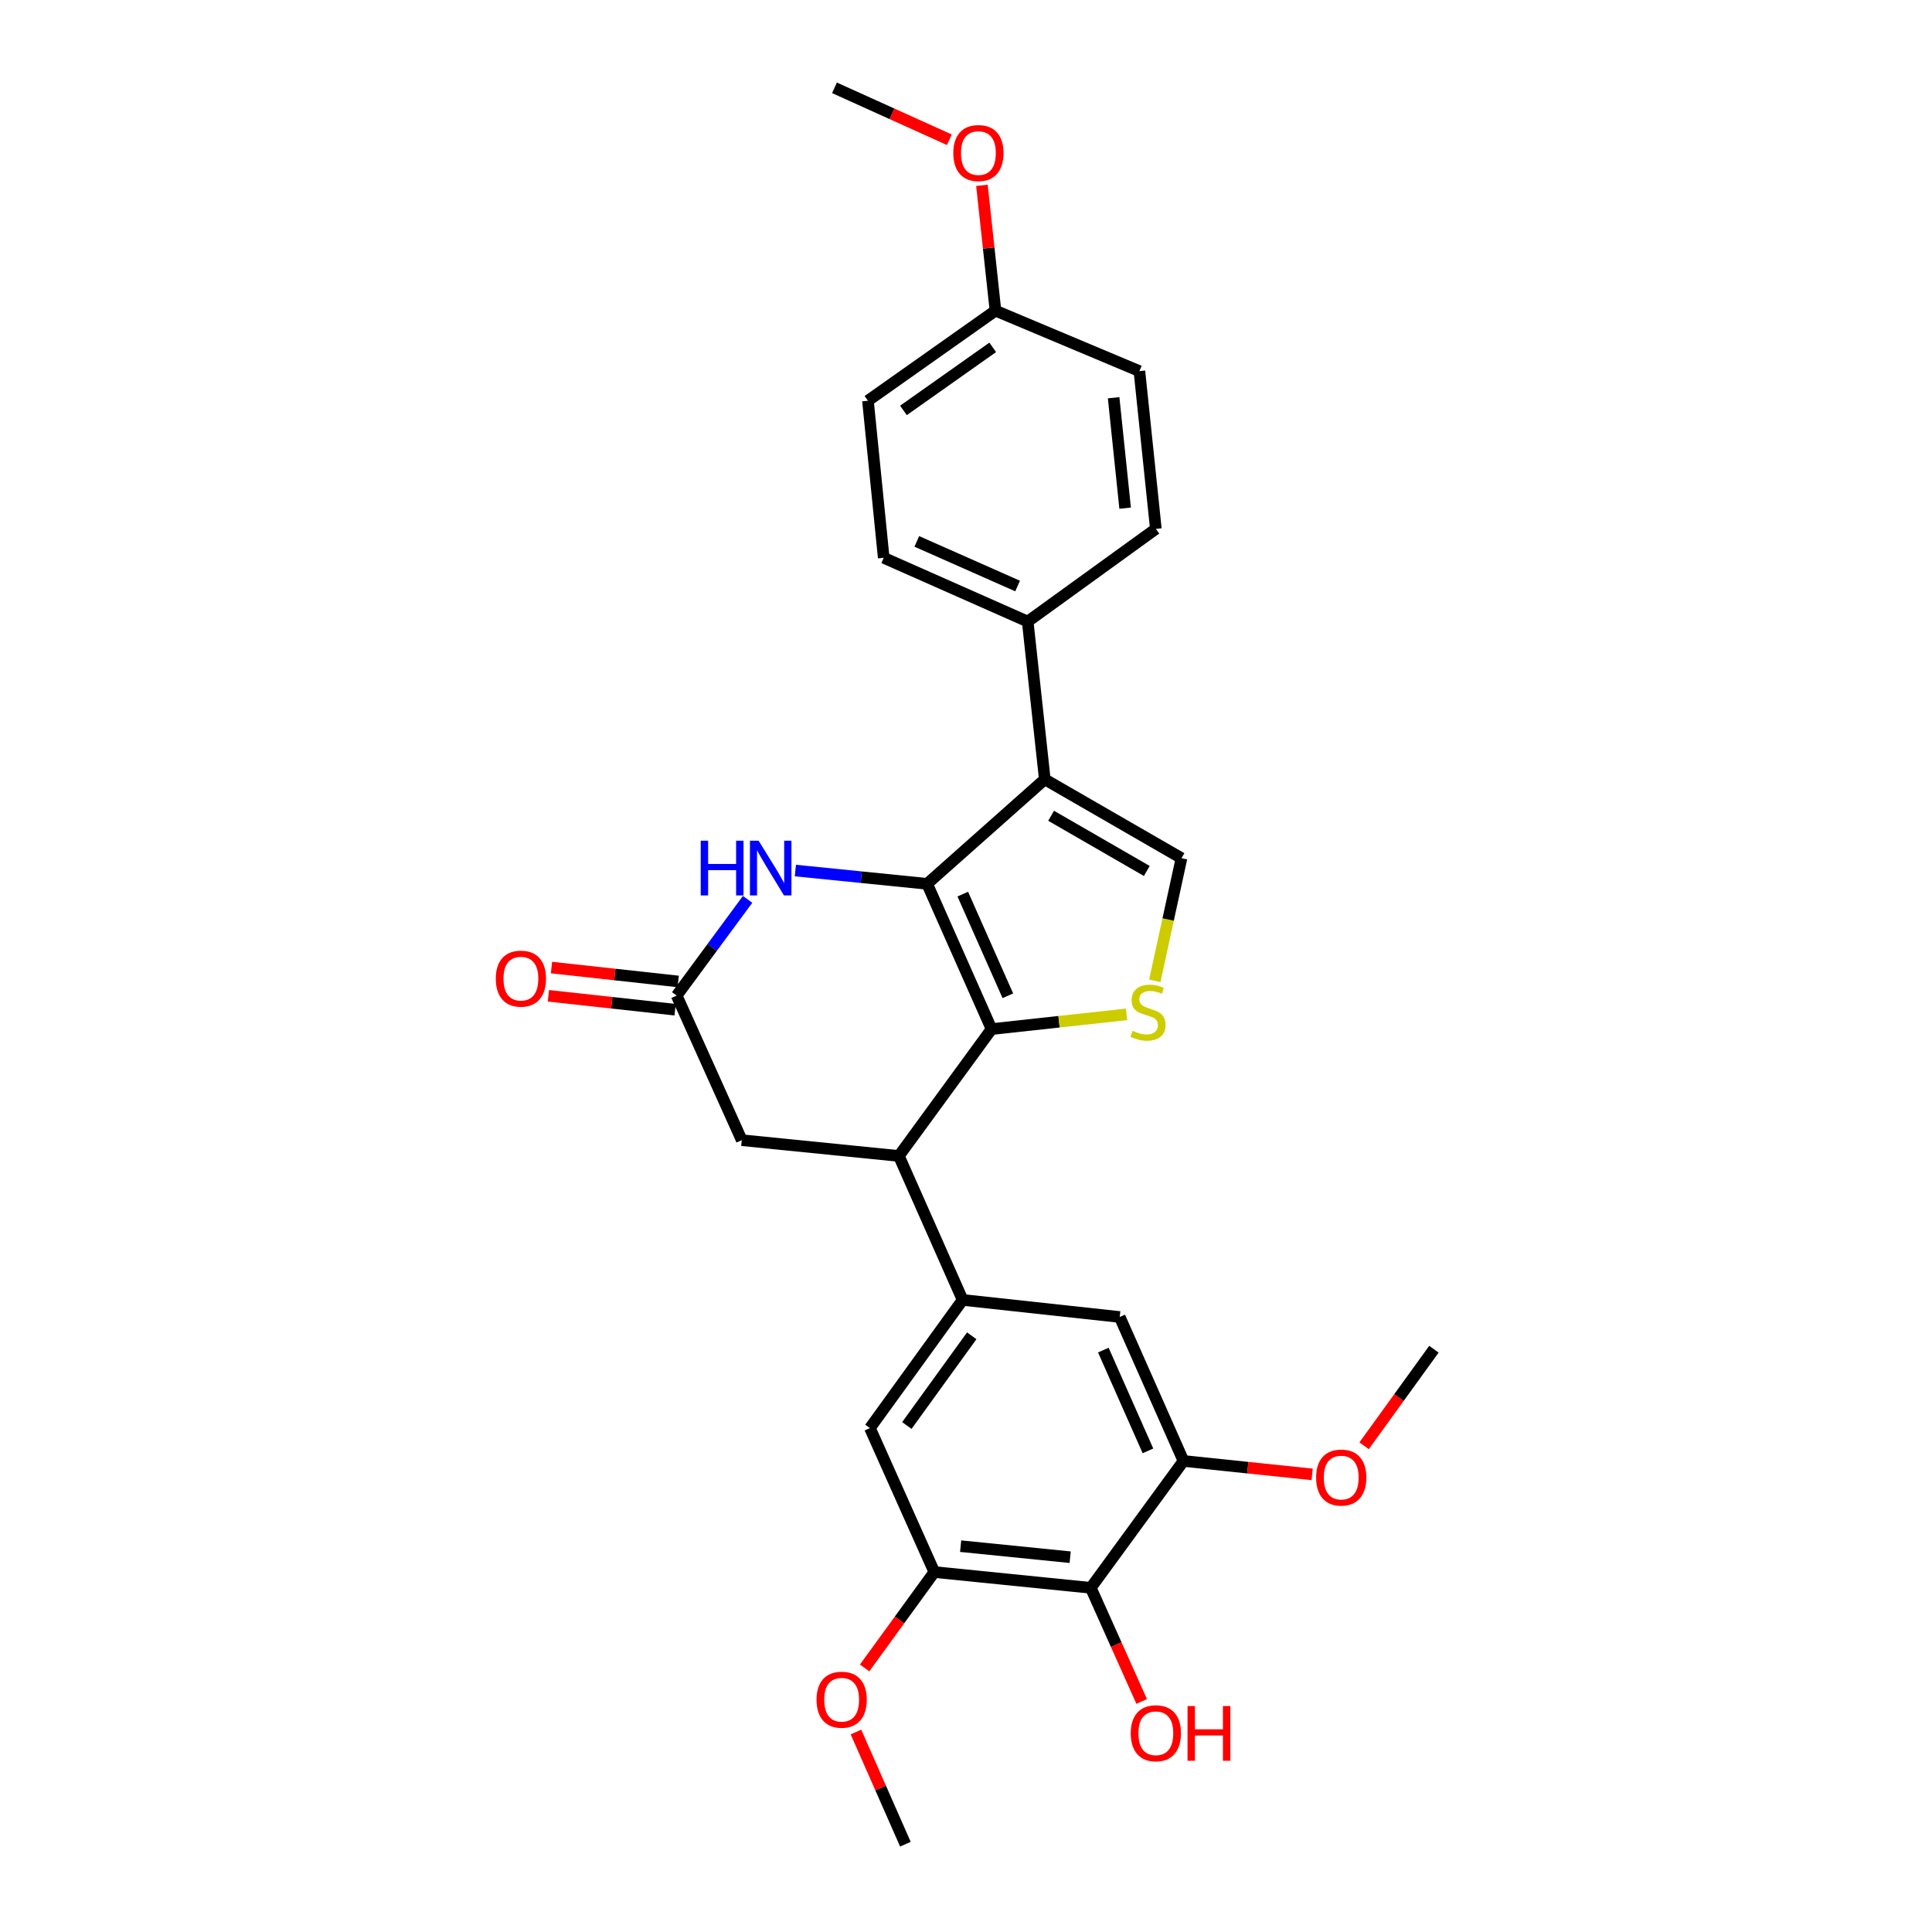 <?xml version='1.0' encoding='iso-8859-1'?>
<svg version='1.1' baseProfile='full'
              xmlns='http://www.w3.org/2000/svg'
                      xmlns:rdkit='http://www.rdkit.org/xml'
                      xmlns:xlink='http://www.w3.org/1999/xlink'
                  xml:space='preserve'
width='1000px' height='1000px' viewBox='0 0 1000 1000'>
<!-- END OF HEADER -->
<rect style='opacity:1.0;fill:#FFFFFF;stroke:none' width='1000' height='1000' x='0' y='0'> </rect>
<path class='bond-0' d='M 479.888,457.473 L 513.227,532.653' style='fill:none;fill-rule:evenodd;stroke:#000000;stroke-width:6px;stroke-linecap:butt;stroke-linejoin:miter;stroke-opacity:1' />
<path class='bond-0' d='M 498.328,462.79 L 521.665,515.416' style='fill:none;fill-rule:evenodd;stroke:#000000;stroke-width:6px;stroke-linecap:butt;stroke-linejoin:miter;stroke-opacity:1' />
<path class='bond-1' d='M 479.888,457.473 L 540.784,403.38' style='fill:none;fill-rule:evenodd;stroke:#000000;stroke-width:6px;stroke-linecap:butt;stroke-linejoin:miter;stroke-opacity:1' />
<path class='bond-3' d='M 479.888,457.473 L 445.786,454.033' style='fill:none;fill-rule:evenodd;stroke:#000000;stroke-width:6px;stroke-linecap:butt;stroke-linejoin:miter;stroke-opacity:1' />
<path class='bond-3' d='M 445.786,454.033 L 411.683,450.594' style='fill:none;fill-rule:evenodd;stroke:#0000FF;stroke-width:6px;stroke-linecap:butt;stroke-linejoin:miter;stroke-opacity:1' />
<path class='bond-2' d='M 513.227,532.653 L 548.158,528.845' style='fill:none;fill-rule:evenodd;stroke:#000000;stroke-width:6px;stroke-linecap:butt;stroke-linejoin:miter;stroke-opacity:1' />
<path class='bond-2' d='M 548.158,528.845 L 583.09,525.036' style='fill:none;fill-rule:evenodd;stroke:#CCCC00;stroke-width:6px;stroke-linecap:butt;stroke-linejoin:miter;stroke-opacity:1' />
<path class='bond-4' d='M 513.227,532.653 L 465.252,598.327' style='fill:none;fill-rule:evenodd;stroke:#000000;stroke-width:6px;stroke-linecap:butt;stroke-linejoin:miter;stroke-opacity:1' />
<path class='bond-5' d='M 540.784,403.38 L 611.537,444.201' style='fill:none;fill-rule:evenodd;stroke:#000000;stroke-width:6px;stroke-linecap:butt;stroke-linejoin:miter;stroke-opacity:1' />
<path class='bond-5' d='M 544.05,422.237 L 593.578,450.812' style='fill:none;fill-rule:evenodd;stroke:#000000;stroke-width:6px;stroke-linecap:butt;stroke-linejoin:miter;stroke-opacity:1' />
<path class='bond-13' d='M 540.784,403.38 L 531.93,321.715' style='fill:none;fill-rule:evenodd;stroke:#000000;stroke-width:6px;stroke-linecap:butt;stroke-linejoin:miter;stroke-opacity:1' />
<path class='bond-28' d='M 597.723,507.667 L 604.63,475.934' style='fill:none;fill-rule:evenodd;stroke:#CCCC00;stroke-width:6px;stroke-linecap:butt;stroke-linejoin:miter;stroke-opacity:1' />
<path class='bond-28' d='M 604.63,475.934 L 611.537,444.201' style='fill:none;fill-rule:evenodd;stroke:#000000;stroke-width:6px;stroke-linecap:butt;stroke-linejoin:miter;stroke-opacity:1' />
<path class='bond-7' d='M 386.957,465.516 L 368.598,490.415' style='fill:none;fill-rule:evenodd;stroke:#0000FF;stroke-width:6px;stroke-linecap:butt;stroke-linejoin:miter;stroke-opacity:1' />
<path class='bond-7' d='M 368.598,490.415 L 350.239,515.314' style='fill:none;fill-rule:evenodd;stroke:#000000;stroke-width:6px;stroke-linecap:butt;stroke-linejoin:miter;stroke-opacity:1' />
<path class='bond-6' d='M 465.252,598.327 L 498.256,672.837' style='fill:none;fill-rule:evenodd;stroke:#000000;stroke-width:6px;stroke-linecap:butt;stroke-linejoin:miter;stroke-opacity:1' />
<path class='bond-29' d='M 465.252,598.327 L 383.938,590.159' style='fill:none;fill-rule:evenodd;stroke:#000000;stroke-width:6px;stroke-linecap:butt;stroke-linejoin:miter;stroke-opacity:1' />
<path class='bond-11' d='M 498.256,672.837 L 579.57,681.674' style='fill:none;fill-rule:evenodd;stroke:#000000;stroke-width:6px;stroke-linecap:butt;stroke-linejoin:miter;stroke-opacity:1' />
<path class='bond-12' d='M 498.256,672.837 L 450.273,739.173' style='fill:none;fill-rule:evenodd;stroke:#000000;stroke-width:6px;stroke-linecap:butt;stroke-linejoin:miter;stroke-opacity:1' />
<path class='bond-12' d='M 502.97,691.404 L 469.382,737.838' style='fill:none;fill-rule:evenodd;stroke:#000000;stroke-width:6px;stroke-linecap:butt;stroke-linejoin:miter;stroke-opacity:1' />
<path class='bond-14' d='M 350.239,515.314 L 383.938,590.159' style='fill:none;fill-rule:evenodd;stroke:#000000;stroke-width:6px;stroke-linecap:butt;stroke-linejoin:miter;stroke-opacity:1' />
<path class='bond-15' d='M 351.042,508.007 L 318.246,504.406' style='fill:none;fill-rule:evenodd;stroke:#000000;stroke-width:6px;stroke-linecap:butt;stroke-linejoin:miter;stroke-opacity:1' />
<path class='bond-15' d='M 318.246,504.406 L 285.45,500.804' style='fill:none;fill-rule:evenodd;stroke:#FF0000;stroke-width:6px;stroke-linecap:butt;stroke-linejoin:miter;stroke-opacity:1' />
<path class='bond-15' d='M 349.437,522.62 L 316.641,519.019' style='fill:none;fill-rule:evenodd;stroke:#000000;stroke-width:6px;stroke-linecap:butt;stroke-linejoin:miter;stroke-opacity:1' />
<path class='bond-15' d='M 316.641,519.019 L 283.845,515.417' style='fill:none;fill-rule:evenodd;stroke:#FF0000;stroke-width:6px;stroke-linecap:butt;stroke-linejoin:miter;stroke-opacity:1' />
<path class='bond-8' d='M 564.591,821.859 L 483.604,813.691' style='fill:none;fill-rule:evenodd;stroke:#000000;stroke-width:6px;stroke-linecap:butt;stroke-linejoin:miter;stroke-opacity:1' />
<path class='bond-8' d='M 553.918,806.007 L 497.227,800.289' style='fill:none;fill-rule:evenodd;stroke:#000000;stroke-width:6px;stroke-linecap:butt;stroke-linejoin:miter;stroke-opacity:1' />
<path class='bond-18' d='M 564.591,821.859 L 577.761,851.263' style='fill:none;fill-rule:evenodd;stroke:#000000;stroke-width:6px;stroke-linecap:butt;stroke-linejoin:miter;stroke-opacity:1' />
<path class='bond-18' d='M 577.761,851.263 L 590.93,880.668' style='fill:none;fill-rule:evenodd;stroke:#FF0000;stroke-width:6px;stroke-linecap:butt;stroke-linejoin:miter;stroke-opacity:1' />
<path class='bond-31' d='M 564.591,821.859 L 612.575,756.193' style='fill:none;fill-rule:evenodd;stroke:#000000;stroke-width:6px;stroke-linecap:butt;stroke-linejoin:miter;stroke-opacity:1' />
<path class='bond-9' d='M 612.575,756.193 L 579.57,681.674' style='fill:none;fill-rule:evenodd;stroke:#000000;stroke-width:6px;stroke-linecap:butt;stroke-linejoin:miter;stroke-opacity:1' />
<path class='bond-9' d='M 594.182,750.969 L 571.079,698.806' style='fill:none;fill-rule:evenodd;stroke:#000000;stroke-width:6px;stroke-linecap:butt;stroke-linejoin:miter;stroke-opacity:1' />
<path class='bond-19' d='M 612.575,756.193 L 645.869,759.664' style='fill:none;fill-rule:evenodd;stroke:#000000;stroke-width:6px;stroke-linecap:butt;stroke-linejoin:miter;stroke-opacity:1' />
<path class='bond-19' d='M 645.869,759.664 L 679.163,763.135' style='fill:none;fill-rule:evenodd;stroke:#FF0000;stroke-width:6px;stroke-linecap:butt;stroke-linejoin:miter;stroke-opacity:1' />
<path class='bond-10' d='M 483.604,813.691 L 450.273,739.173' style='fill:none;fill-rule:evenodd;stroke:#000000;stroke-width:6px;stroke-linecap:butt;stroke-linejoin:miter;stroke-opacity:1' />
<path class='bond-20' d='M 483.604,813.691 L 465.566,838.508' style='fill:none;fill-rule:evenodd;stroke:#000000;stroke-width:6px;stroke-linecap:butt;stroke-linejoin:miter;stroke-opacity:1' />
<path class='bond-20' d='M 465.566,838.508 L 447.528,863.324' style='fill:none;fill-rule:evenodd;stroke:#FF0000;stroke-width:6px;stroke-linecap:butt;stroke-linejoin:miter;stroke-opacity:1' />
<path class='bond-16' d='M 531.93,321.715 L 457.411,288.719' style='fill:none;fill-rule:evenodd;stroke:#000000;stroke-width:6px;stroke-linecap:butt;stroke-linejoin:miter;stroke-opacity:1' />
<path class='bond-16' d='M 526.705,303.323 L 474.541,280.226' style='fill:none;fill-rule:evenodd;stroke:#000000;stroke-width:6px;stroke-linecap:butt;stroke-linejoin:miter;stroke-opacity:1' />
<path class='bond-17' d='M 531.93,321.715 L 598.265,273.748' style='fill:none;fill-rule:evenodd;stroke:#000000;stroke-width:6px;stroke-linecap:butt;stroke-linejoin:miter;stroke-opacity:1' />
<path class='bond-22' d='M 457.411,288.719 L 449.244,207.413' style='fill:none;fill-rule:evenodd;stroke:#000000;stroke-width:6px;stroke-linecap:butt;stroke-linejoin:miter;stroke-opacity:1' />
<path class='bond-23' d='M 598.265,273.748 L 589.755,192.099' style='fill:none;fill-rule:evenodd;stroke:#000000;stroke-width:6px;stroke-linecap:butt;stroke-linejoin:miter;stroke-opacity:1' />
<path class='bond-23' d='M 582.367,263.025 L 576.41,205.871' style='fill:none;fill-rule:evenodd;stroke:#000000;stroke-width:6px;stroke-linecap:butt;stroke-linejoin:miter;stroke-opacity:1' />
<path class='bond-26' d='M 706.052,748.337 L 724.125,723.344' style='fill:none;fill-rule:evenodd;stroke:#FF0000;stroke-width:6px;stroke-linecap:butt;stroke-linejoin:miter;stroke-opacity:1' />
<path class='bond-26' d='M 724.125,723.344 L 742.199,698.352' style='fill:none;fill-rule:evenodd;stroke:#000000;stroke-width:6px;stroke-linecap:butt;stroke-linejoin:miter;stroke-opacity:1' />
<path class='bond-25' d='M 443.044,896.489 L 455.839,925.517' style='fill:none;fill-rule:evenodd;stroke:#FF0000;stroke-width:6px;stroke-linecap:butt;stroke-linejoin:miter;stroke-opacity:1' />
<path class='bond-25' d='M 455.839,925.517 L 468.633,954.545' style='fill:none;fill-rule:evenodd;stroke:#000000;stroke-width:6px;stroke-linecap:butt;stroke-linejoin:miter;stroke-opacity:1' />
<path class='bond-21' d='M 515.253,160.794 L 589.755,192.099' style='fill:none;fill-rule:evenodd;stroke:#000000;stroke-width:6px;stroke-linecap:butt;stroke-linejoin:miter;stroke-opacity:1' />
<path class='bond-24' d='M 515.253,160.794 L 511.747,128.372' style='fill:none;fill-rule:evenodd;stroke:#000000;stroke-width:6px;stroke-linecap:butt;stroke-linejoin:miter;stroke-opacity:1' />
<path class='bond-24' d='M 511.747,128.372 L 508.242,95.95' style='fill:none;fill-rule:evenodd;stroke:#FF0000;stroke-width:6px;stroke-linecap:butt;stroke-linejoin:miter;stroke-opacity:1' />
<path class='bond-30' d='M 515.253,160.794 L 449.244,207.413' style='fill:none;fill-rule:evenodd;stroke:#000000;stroke-width:6px;stroke-linecap:butt;stroke-linejoin:miter;stroke-opacity:1' />
<path class='bond-30' d='M 513.832,179.795 L 467.626,212.428' style='fill:none;fill-rule:evenodd;stroke:#000000;stroke-width:6px;stroke-linecap:butt;stroke-linejoin:miter;stroke-opacity:1' />
<path class='bond-27' d='M 491.38,72.335 L 461.65,58.895' style='fill:none;fill-rule:evenodd;stroke:#FF0000;stroke-width:6px;stroke-linecap:butt;stroke-linejoin:miter;stroke-opacity:1' />
<path class='bond-27' d='M 461.65,58.895 L 431.921,45.455' style='fill:none;fill-rule:evenodd;stroke:#000000;stroke-width:6px;stroke-linecap:butt;stroke-linejoin:miter;stroke-opacity:1' />
<path  class='atom-3' d='M 586.206 533.544
Q 586.526 533.664, 587.846 534.224
Q 589.166 534.784, 590.606 535.144
Q 592.086 535.464, 593.526 535.464
Q 596.206 535.464, 597.766 534.184
Q 599.326 532.864, 599.326 530.584
Q 599.326 529.024, 598.526 528.064
Q 597.766 527.104, 596.566 526.584
Q 595.366 526.064, 593.366 525.464
Q 590.846 524.704, 589.326 523.984
Q 587.846 523.264, 586.766 521.744
Q 585.726 520.224, 585.726 517.664
Q 585.726 514.104, 588.126 511.904
Q 590.566 509.704, 595.366 509.704
Q 598.646 509.704, 602.366 511.264
L 601.446 514.344
Q 598.046 512.944, 595.486 512.944
Q 592.726 512.944, 591.206 514.104
Q 589.686 515.224, 589.726 517.184
Q 589.726 518.704, 590.486 519.624
Q 591.286 520.544, 592.406 521.064
Q 593.566 521.584, 595.486 522.184
Q 598.046 522.984, 599.566 523.784
Q 601.086 524.584, 602.166 526.224
Q 603.286 527.824, 603.286 530.584
Q 603.286 534.504, 600.646 536.624
Q 598.046 538.704, 593.686 538.704
Q 591.166 538.704, 589.246 538.144
Q 587.366 537.624, 585.126 536.704
L 586.206 533.544
' fill='#CCCC00'/>
<path  class='atom-4' d='M 362.689 435.145
L 366.529 435.145
L 366.529 447.185
L 381.009 447.185
L 381.009 435.145
L 384.849 435.145
L 384.849 463.465
L 381.009 463.465
L 381.009 450.385
L 366.529 450.385
L 366.529 463.465
L 362.689 463.465
L 362.689 435.145
' fill='#0000FF'/>
<path  class='atom-4' d='M 392.649 435.145
L 401.929 450.145
Q 402.849 451.625, 404.329 454.305
Q 405.809 456.985, 405.889 457.145
L 405.889 435.145
L 409.649 435.145
L 409.649 463.465
L 405.769 463.465
L 395.809 447.065
Q 394.649 445.145, 393.409 442.945
Q 392.209 440.745, 391.849 440.065
L 391.849 463.465
L 388.169 463.465
L 388.169 435.145
L 392.649 435.145
' fill='#0000FF'/>
<path  class='atom-16' d='M 256.62 506.54
Q 256.62 499.74, 259.98 495.94
Q 263.34 492.14, 269.62 492.14
Q 275.9 492.14, 279.26 495.94
Q 282.62 499.74, 282.62 506.54
Q 282.62 513.42, 279.22 517.34
Q 275.82 521.22, 269.62 521.22
Q 263.38 521.22, 259.98 517.34
Q 256.62 513.46, 256.62 506.54
M 269.62 518.02
Q 273.94 518.02, 276.26 515.14
Q 278.62 512.22, 278.62 506.54
Q 278.62 500.98, 276.26 498.18
Q 273.94 495.34, 269.62 495.34
Q 265.3 495.34, 262.94 498.14
Q 260.62 500.94, 260.62 506.54
Q 260.62 512.26, 262.94 515.14
Q 265.3 518.02, 269.62 518.02
' fill='#FF0000'/>
<path  class='atom-19' d='M 585.265 897.127
Q 585.265 890.327, 588.625 886.527
Q 591.985 882.727, 598.265 882.727
Q 604.545 882.727, 607.905 886.527
Q 611.265 890.327, 611.265 897.127
Q 611.265 904.007, 607.865 907.927
Q 604.465 911.807, 598.265 911.807
Q 592.025 911.807, 588.625 907.927
Q 585.265 904.047, 585.265 897.127
M 598.265 908.607
Q 602.585 908.607, 604.905 905.727
Q 607.265 902.807, 607.265 897.127
Q 607.265 891.567, 604.905 888.767
Q 602.585 885.927, 598.265 885.927
Q 593.945 885.927, 591.585 888.727
Q 589.265 891.527, 589.265 897.127
Q 589.265 902.847, 591.585 905.727
Q 593.945 908.607, 598.265 908.607
' fill='#FF0000'/>
<path  class='atom-19' d='M 614.665 883.047
L 618.505 883.047
L 618.505 895.087
L 632.985 895.087
L 632.985 883.047
L 636.825 883.047
L 636.825 911.367
L 632.985 911.367
L 632.985 898.287
L 618.505 898.287
L 618.505 911.367
L 614.665 911.367
L 614.665 883.047
' fill='#FF0000'/>
<path  class='atom-20' d='M 681.215 764.784
Q 681.215 757.984, 684.575 754.184
Q 687.935 750.384, 694.215 750.384
Q 700.495 750.384, 703.855 754.184
Q 707.215 757.984, 707.215 764.784
Q 707.215 771.664, 703.815 775.584
Q 700.415 779.464, 694.215 779.464
Q 687.975 779.464, 684.575 775.584
Q 681.215 771.704, 681.215 764.784
M 694.215 776.264
Q 698.535 776.264, 700.855 773.384
Q 703.215 770.464, 703.215 764.784
Q 703.215 759.224, 700.855 756.424
Q 698.535 753.584, 694.215 753.584
Q 689.895 753.584, 687.535 756.384
Q 685.215 759.184, 685.215 764.784
Q 685.215 770.504, 687.535 773.384
Q 689.895 776.264, 694.215 776.264
' fill='#FF0000'/>
<path  class='atom-21' d='M 422.637 879.764
Q 422.637 872.964, 425.997 869.164
Q 429.357 865.364, 435.637 865.364
Q 441.917 865.364, 445.277 869.164
Q 448.637 872.964, 448.637 879.764
Q 448.637 886.644, 445.237 890.564
Q 441.837 894.444, 435.637 894.444
Q 429.397 894.444, 425.997 890.564
Q 422.637 886.684, 422.637 879.764
M 435.637 891.244
Q 439.957 891.244, 442.277 888.364
Q 444.637 885.444, 444.637 879.764
Q 444.637 874.204, 442.277 871.404
Q 439.957 868.564, 435.637 868.564
Q 431.317 868.564, 428.957 871.364
Q 426.637 874.164, 426.637 879.764
Q 426.637 885.484, 428.957 888.364
Q 431.317 891.244, 435.637 891.244
' fill='#FF0000'/>
<path  class='atom-25' d='M 493.424 79.217
Q 493.424 72.417, 496.784 68.617
Q 500.144 64.817, 506.424 64.817
Q 512.704 64.817, 516.064 68.617
Q 519.424 72.417, 519.424 79.217
Q 519.424 86.097, 516.024 90.017
Q 512.624 93.897, 506.424 93.897
Q 500.184 93.897, 496.784 90.017
Q 493.424 86.137, 493.424 79.217
M 506.424 90.697
Q 510.744 90.697, 513.064 87.817
Q 515.424 84.897, 515.424 79.217
Q 515.424 73.657, 513.064 70.857
Q 510.744 68.017, 506.424 68.017
Q 502.104 68.017, 499.744 70.817
Q 497.424 73.617, 497.424 79.217
Q 497.424 84.937, 499.744 87.817
Q 502.104 90.697, 506.424 90.697
' fill='#FF0000'/>
</svg>
